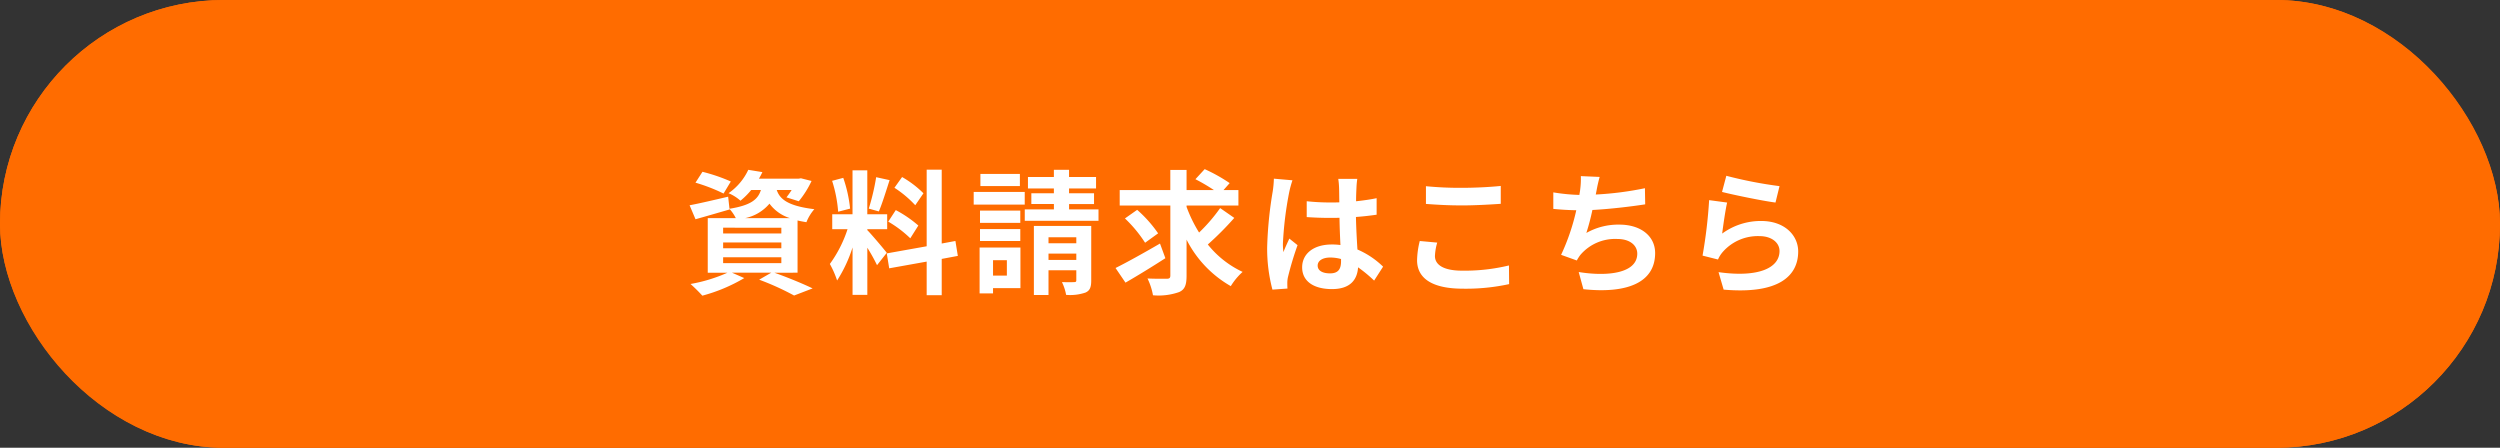 <svg xmlns="http://www.w3.org/2000/svg" width="335" height="60" viewBox="0 0 335 60">
  <rect x="0" y="0" width="335" height="60" fill="#333333" stroke="none"/>
  <g id="グループ_7026" data-name="グループ 7026" transform="translate(21924 7094)">
    <g id="長方形_9523" data-name="長方形 9523" transform="translate(-21924 -7094)" fill="#ff6c00" stroke="#ff6c00" stroke-width="4">
      <rect width="335" height="60" rx="30" stroke="none"/>
      <rect x="2" y="2" width="331" height="56" rx="28" fill="none"/>
    </g>
    <path id="パス_14013" data-name="パス 14013" d="M-69.57-13.68a23.413,23.413,0,0,0-3.8-1.3l-.936,1.458a23.179,23.179,0,0,1,3.762,1.458ZM-70.6-3.528H-62.8v.792H-70.6Zm0-1.98H-62.8v.774H-70.6Zm0-1.98H-62.8v.774H-70.6Zm2.934-1.278a5.823,5.823,0,0,0,3.276-1.944,5.407,5.407,0,0,0,2.754,1.944Zm7.038,7.308v-7c.36.09.756.162,1.188.234a5.977,5.977,0,0,1,1.062-1.746c-3.636-.432-4.644-1.4-5.04-2.574h2a10.245,10.245,0,0,1-.7.99l1.656.522a12.775,12.775,0,0,0,1.71-2.718l-1.422-.36-.324.054h-5.31a8.267,8.267,0,0,0,.468-.882l-1.89-.306a7.816,7.816,0,0,1-2.646,3.132,5.729,5.729,0,0,1,1.6,1.008,9.894,9.894,0,0,0,1.44-1.44h1.3c-.4,1.278-1.35,2.052-4.212,2.52l-.18-1.62c-1.908.45-3.834.9-5.166,1.152l.792,1.872c1.35-.378,3.024-.864,4.572-1.314l-.018-.072A5.373,5.373,0,0,1-68.9-8.766h-3.762v7.308h2.646A21.136,21.136,0,0,1-74.97.054,21.709,21.709,0,0,1-73.386,1.62,22.3,22.3,0,0,0-67.77-.738l-1.638-.72h5.256l-1.62.936A35.492,35.492,0,0,1-61.092,1.6l2.484-.954C-59.832.054-61.9-.81-63.738-1.458ZM-43.758-12.1a13.527,13.527,0,0,0-2.862-2.178l-1.026,1.44a14.482,14.482,0,0,1,2.79,2.34Zm-4.716,3.8a15.2,15.2,0,0,1,2.952,2.232l1.08-1.71a15.812,15.812,0,0,0-3.024-2.07Zm-1.62-5.958a30.614,30.614,0,0,1-.99,4.212l1.35.378c.45-1.044.972-2.754,1.44-4.194Zm-3.492,4.212a18.047,18.047,0,0,0-.918-4.122l-1.494.4a17.839,17.839,0,0,1,.81,4.14Zm4.914,5.922c-.378-.5-2.088-2.52-2.61-3.042V-7.29h2.664v-2h-2.664v-5.886h-1.98v5.886H-55.98v2h2.052A16.664,16.664,0,0,1-56.3-2.628a12.72,12.72,0,0,1,.972,2.214,18.473,18.473,0,0,0,2.07-4.428V1.512h1.98V-4.806a24.045,24.045,0,0,1,1.3,2.34Zm9.522.414-.324-2-1.836.342v-9.9h-2.016V-5l-5.346.954.324,2,5.022-.9v4.5h2.016v-4.86Zm8.316-10.98h-5.292v1.62h5.292Zm.648,2.412h-6.84v1.692h6.84Zm-.594,2.5h-5.4v1.638h5.4Zm-5.4,4.068h5.4v-1.6h-5.4Zm3.6,2.574v2.07h-1.854v-2.07Zm1.818-1.692h-5.472V1.314h1.8v-.7h3.672ZM-27-3.168v-.846h3.726v.846Zm3.726-3.042v.81H-27v-.81Zm2-1.512h-7.686V1.53H-27V-1.782h3.726V-.468c0,.2-.054.27-.288.27-.234.018-.972.018-1.638,0a6.348,6.348,0,0,1,.558,1.71,6.386,6.386,0,0,0,2.592-.306c.612-.27.774-.738.774-1.638Zm-2.97-2.214v-.72H-20.9V-12.1h-3.348v-.648h3.618v-1.53h-3.618v-.972H-26.28v.972h-3.474v1.53h3.474v.648H-29.3v1.44h3.024v.72h-3.906v1.53H-20.3v-1.53ZM-12.06-5.364c-2.142,1.242-4.464,2.538-5.958,3.276l1.332,1.962c1.566-.9,3.564-2.124,5.346-3.276Zm-.252-1.368a17.084,17.084,0,0,0-2.808-3.15L-16.758-8.73a17.563,17.563,0,0,1,2.7,3.258ZM-4-10.116A22.423,22.423,0,0,1-6.822-6.84,18.4,18.4,0,0,1-8.5-10.278v-.18h6.948v-2.07h-2l.828-.936a22.186,22.186,0,0,0-3.348-1.872l-1.242,1.35a24.852,24.852,0,0,1,2.484,1.458H-8.5v-2.7h-2.178v2.7H-17.46v2.07h6.786V-1.08c0,.324-.126.432-.468.432-.36,0-1.494.018-2.592-.036A8.657,8.657,0,0,1-13,1.566a8.261,8.261,0,0,0,3.51-.432c.756-.342.99-.936.99-2.2V-5.886A14.9,14.9,0,0,0-2.574.342,8.6,8.6,0,0,1-.99-1.566,13.017,13.017,0,0,1-5.652-5.238,41.473,41.473,0,0,0-2.106-8.8Zm7.2-3.942a13.375,13.375,0,0,1-.162,1.746A52.831,52.831,0,0,0,2.3-4.878,21.5,21.5,0,0,0,3.006.81L5.022.666C5,.414,5,.108,5-.072A3.519,3.519,0,0,1,5.094-.9,42.523,42.523,0,0,1,6.372-5.148l-1.1-.882c-.27.594-.558,1.188-.792,1.818A8.25,8.25,0,0,1,4.41-5.364a47.143,47.143,0,0,1,.846-6.894,14.98,14.98,0,0,1,.432-1.584Zm9,11.07c0,1.044-.378,1.62-1.476,1.62-.936,0-1.656-.324-1.656-1.044,0-.666.684-1.08,1.692-1.08a5.557,5.557,0,0,1,1.44.2Zm5.634.72a11.315,11.315,0,0,0-3.438-2.3c-.072-1.206-.162-2.628-.2-4.356.972-.072,1.908-.18,2.772-.306v-2.214c-.846.18-1.782.306-2.754.414,0-.792.036-1.458.054-1.854a11.385,11.385,0,0,1,.108-1.152H11.826a10.086,10.086,0,0,1,.108,1.17c.018.378.018,1.1.036,1.98-.414.018-.846.018-1.26.018A29.557,29.557,0,0,1,7.6-11.034V-8.91c1.062.072,2.07.108,3.114.108.414,0,.846,0,1.278-.018.018,1.26.072,2.556.126,3.654a8.008,8.008,0,0,0-1.17-.072c-2.43,0-3.96,1.242-3.96,3.06,0,1.872,1.548,2.916,4,2.916,2.412,0,3.384-1.224,3.492-2.916A18.179,18.179,0,0,1,16.632-.4Zm5.742-8.406c1.458.108,3.006.2,4.878.2,1.692,0,3.906-.126,5.148-.216v-2.394c-1.368.144-3.4.252-5.166.252a46.718,46.718,0,0,1-4.86-.216Zm-.828,4.968a11.465,11.465,0,0,0-.36,2.574c0,2.448,2.052,3.816,6.138,3.816A27.216,27.216,0,0,0,34.722.072L34.7-2.43a25.277,25.277,0,0,1-6.264.7c-2.574,0-3.654-.828-3.654-1.962a7.4,7.4,0,0,1,.306-1.8ZM52.92-12.78a42.887,42.887,0,0,1-6.588.846l.108-.54a18.632,18.632,0,0,1,.414-1.818l-2.52-.108a10.9,10.9,0,0,1-.09,1.8c-.018.216-.072.45-.108.72a25.209,25.209,0,0,1-3.492-.342v2.214c.9.09,1.944.162,3.078.18a28.81,28.81,0,0,1-2.034,5.976l2.106.756a5.232,5.232,0,0,1,.5-.774A6.116,6.116,0,0,1,49.23-5.976c1.728,0,2.664.9,2.664,1.962,0,2.628-3.942,3.1-7.848,2.466l.63,2.3c5.76.612,9.612-.828,9.612-4.842C54.288-6.354,52.38-7.9,49.5-7.9a8.667,8.667,0,0,0-4.428,1.116,31.456,31.456,0,0,0,.81-3.078c2.394-.126,5.22-.468,7.074-.756Zm10.332.5c1.386.36,5.364,1.188,7.164,1.422l.54-2.2a56.433,56.433,0,0,1-7.128-1.386Zm.684,1.422-2.412-.324a64.9,64.9,0,0,1-.882,7.434l2.07.522a3.863,3.863,0,0,1,.666-1.044,6.249,6.249,0,0,1,4.914-2.088c1.566,0,2.664.846,2.664,2,0,2.268-2.826,3.582-8.172,2.826L63.468.81c7.416.648,9.99-1.854,9.99-5.112,0-2.16-1.818-4.086-4.95-4.086A8.74,8.74,0,0,0,63.27-6.7C63.4-7.722,63.7-9.864,63.936-10.854Z" transform="translate(-21756.5 -7056)" fill="#fff"/>
  </g>
</svg>
